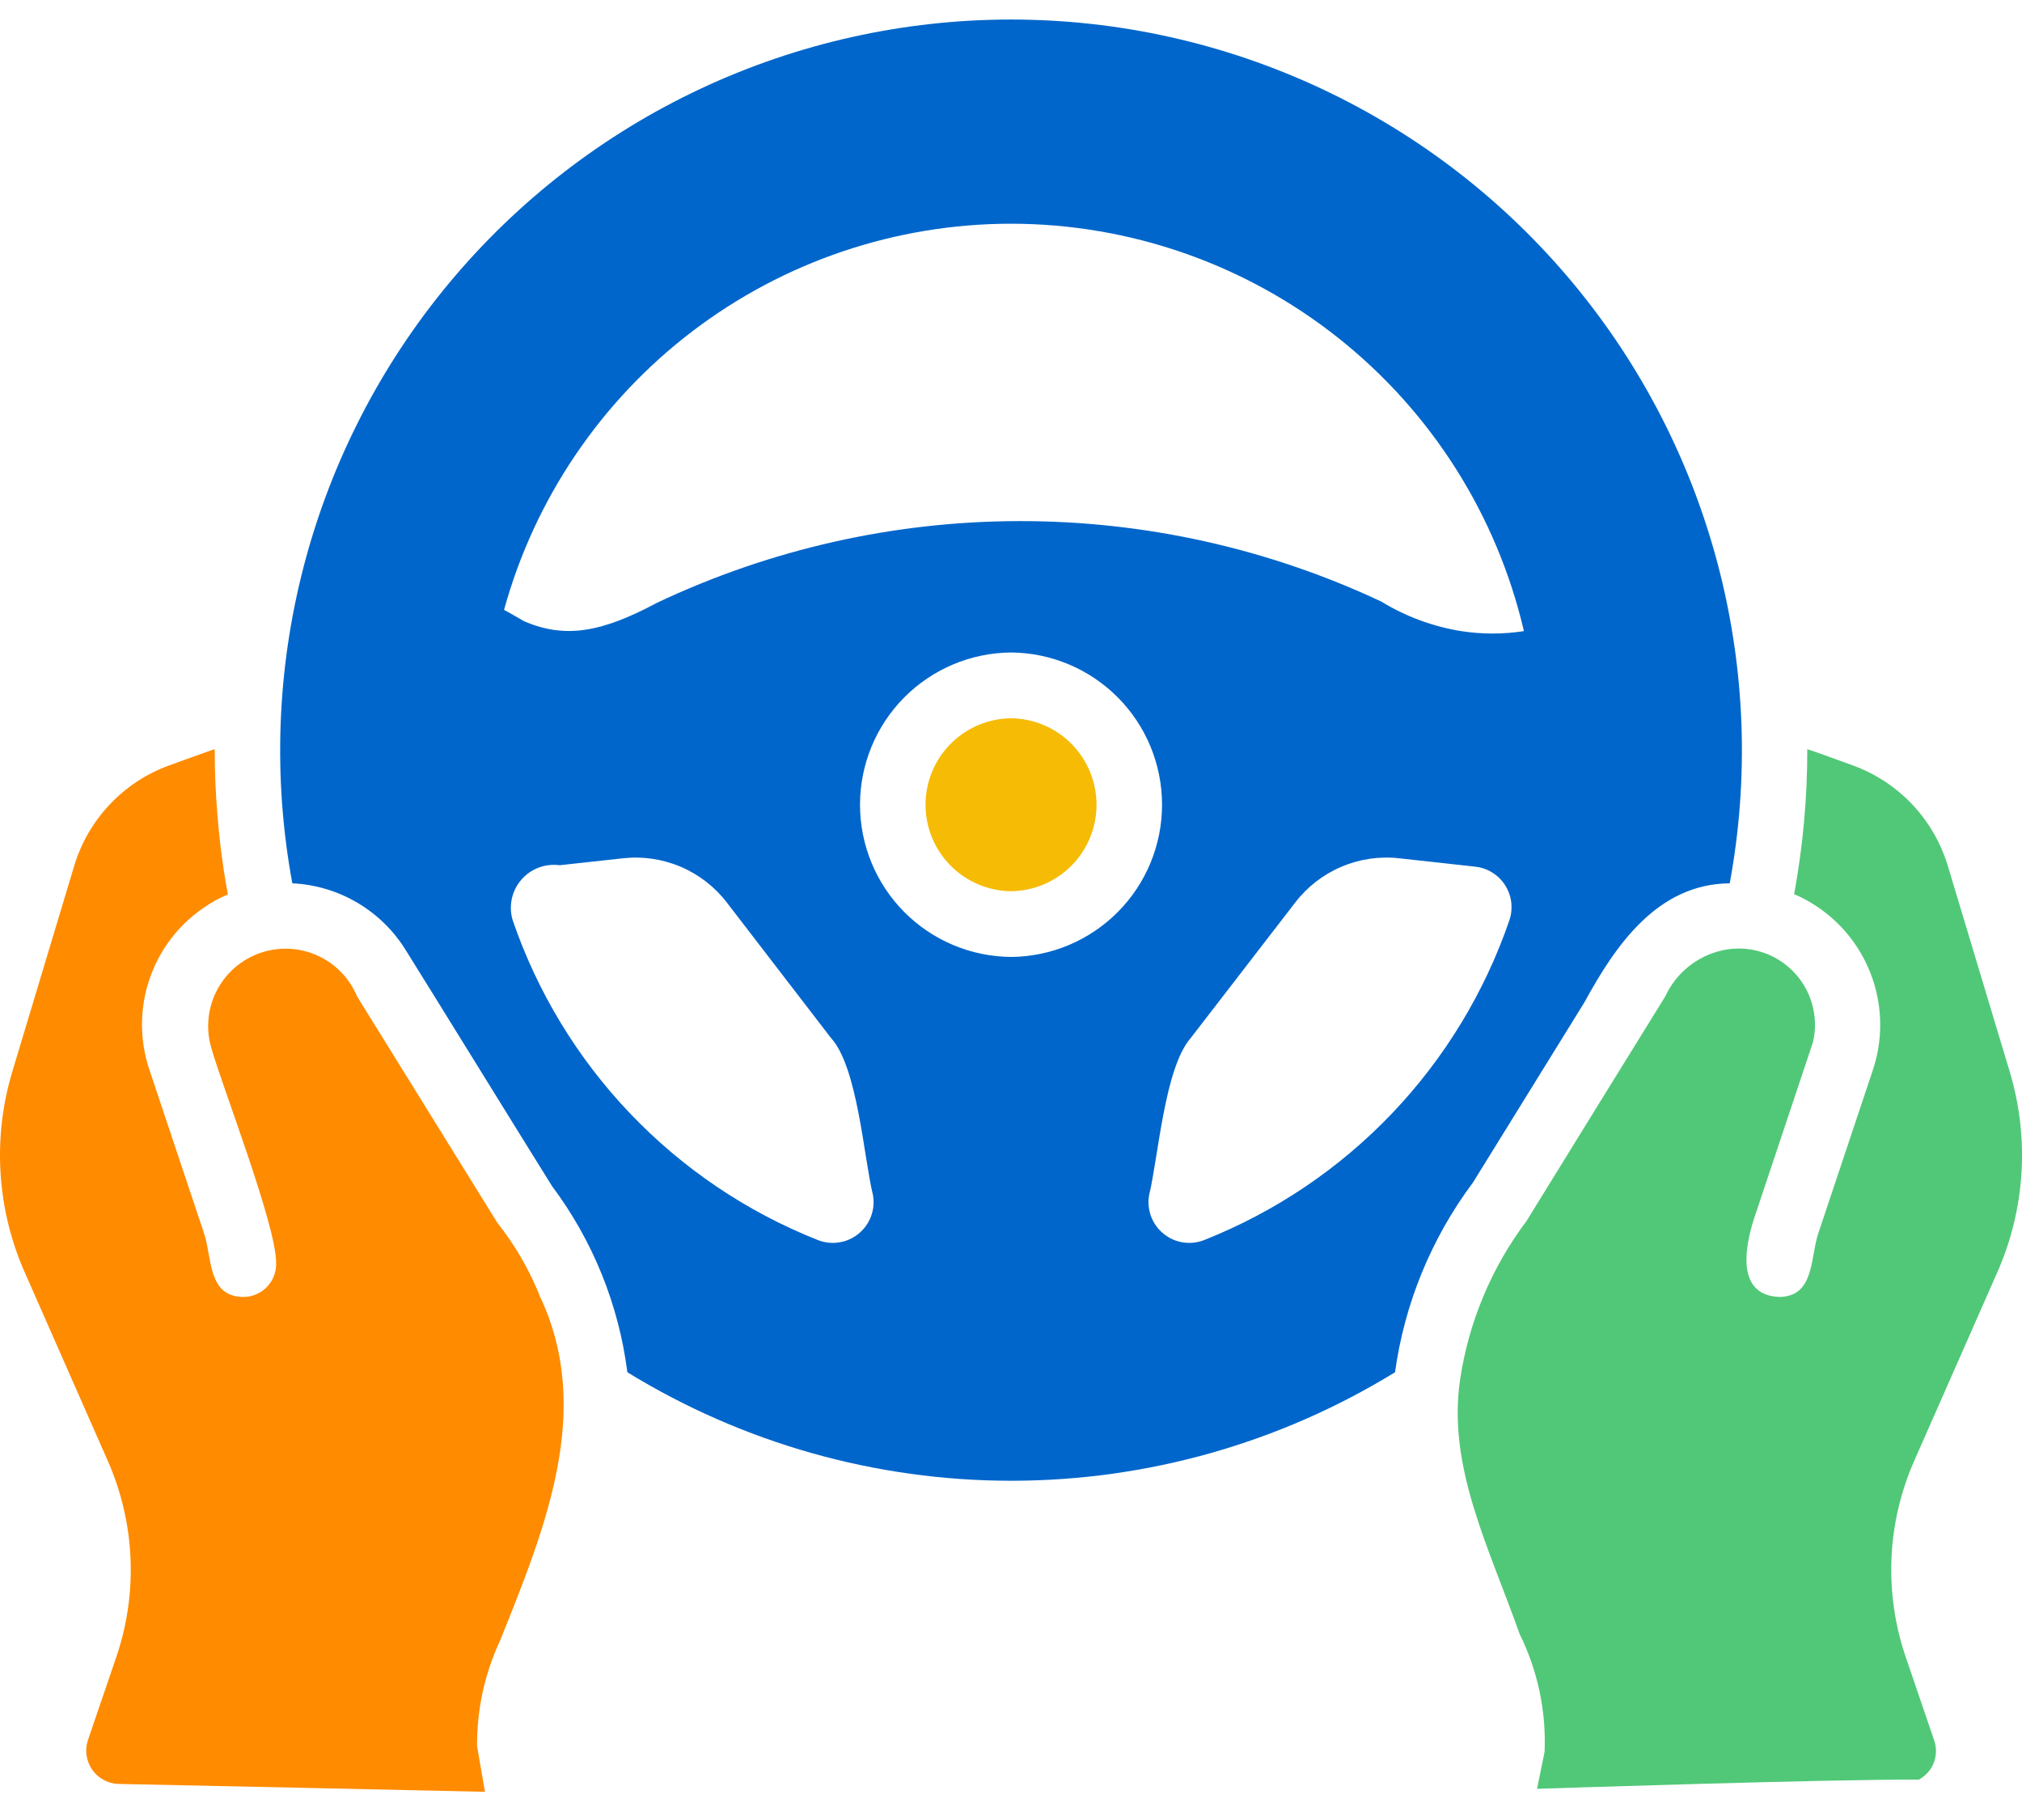 <svg width="70" height="63" viewBox="0 0 70 63" fill="none" xmlns="http://www.w3.org/2000/svg">
<path d="M69.146 44.04C70.111 41.855 70.264 39.397 69.579 37.109L67.439 29.995C67.202 29.198 66.783 28.466 66.214 27.86C65.644 27.253 64.942 26.788 64.161 26.501C64.161 26.501 62.624 25.943 62.567 25.932C62.569 27.615 62.416 29.295 62.112 30.951C63.243 31.438 64.152 32.33 64.657 33.453C65.163 34.576 65.229 35.848 64.844 37.018L62.954 42.675C62.661 43.522 62.834 44.883 61.593 44.894C60.005 44.827 60.442 42.963 60.803 41.946L62.766 36.069C62.867 35.634 62.855 35.181 62.733 34.752C62.611 34.323 62.382 33.931 62.068 33.615C61.754 33.298 61.364 33.066 60.936 32.941C60.508 32.815 60.055 32.8 59.619 32.897C59.191 32.994 58.79 33.188 58.449 33.464C58.108 33.741 57.834 34.092 57.65 34.491C56.854 35.772 53.698 40.885 52.847 42.265C51.637 43.874 50.846 45.759 50.548 47.751C50.102 50.779 51.544 53.55 52.608 56.56C53.233 57.825 53.531 59.226 53.473 60.635L53.211 61.921C53.211 61.921 63.345 61.583 66.426 61.603C66.662 61.478 66.846 61.273 66.944 61.024C67.042 60.776 67.048 60.501 66.961 60.248L65.971 57.346C65.218 55.131 65.323 52.714 66.266 50.574L69.146 44.04Z" fill="#51C878"/>
<path d="M18.701 44.894C18.336 43.972 17.838 43.11 17.222 42.333C16.352 40.93 13.174 35.801 12.362 34.491C12.098 33.856 11.601 33.347 10.973 33.069C10.345 32.791 9.633 32.764 8.986 32.995C8.339 33.226 7.805 33.696 7.495 34.309C7.185 34.922 7.122 35.631 7.32 36.289C7.691 37.605 9.556 42.393 9.558 43.695C9.567 43.85 9.544 44.005 9.49 44.15C9.437 44.295 9.354 44.428 9.248 44.541C9.141 44.653 9.012 44.742 8.87 44.803C8.727 44.864 8.574 44.895 8.419 44.894C7.179 44.883 7.349 43.522 7.058 42.674L5.168 37.018C4.832 36.012 4.832 34.925 5.166 33.92C5.501 32.914 6.152 32.044 7.024 31.441C7.293 31.248 7.583 31.088 7.889 30.962C7.726 30.085 7.608 29.2 7.536 28.311C7.466 27.514 7.432 26.728 7.433 25.932C7.376 25.943 5.84 26.501 5.84 26.501C5.059 26.788 4.356 27.253 3.787 27.86C3.218 28.466 2.798 29.198 2.562 29.995L0.422 37.109C-0.263 39.397 -0.11 41.855 0.855 44.04L3.734 50.574C4.677 52.714 4.783 55.131 4.03 57.346L3.04 60.248C2.986 60.417 2.971 60.596 2.998 60.771C3.024 60.946 3.09 61.113 3.192 61.259C3.293 61.404 3.426 61.524 3.582 61.609C3.737 61.695 3.91 61.743 4.087 61.751C5.426 61.774 16.789 62.024 16.789 62.024L16.516 60.442C16.507 59.18 16.779 57.931 17.313 56.788C18.895 52.851 20.542 48.811 18.701 44.894Z" fill="#FF8B00"/>
<path d="M54.851 34.696C55.927 32.723 57.376 30.598 59.882 30.576C60.557 26.925 60.42 23.171 59.481 19.58C58.542 15.988 56.825 12.647 54.45 9.794C52.076 6.94 49.103 4.644 45.741 3.068C42.38 1.493 38.714 0.676 35.001 0.676C31.289 0.676 27.622 1.493 24.261 3.068C20.9 4.644 17.927 6.94 15.552 9.794C13.178 12.647 11.46 15.988 10.521 19.58C9.583 23.171 9.446 26.926 10.12 30.576C10.918 30.614 11.693 30.846 12.38 31.253C13.066 31.66 13.643 32.228 14.059 32.909C14.758 34.023 18.333 39.816 19.112 41.059C20.523 42.945 21.421 45.164 21.719 47.501C25.716 49.956 30.316 51.257 35.007 51.257C39.698 51.257 44.298 49.956 48.295 47.501C48.624 45.119 49.553 42.859 50.993 40.933L54.851 34.696ZM35.001 7.744C39.118 7.747 43.112 9.142 46.335 11.702C49.559 14.262 51.822 17.837 52.757 21.846C52.037 21.958 51.303 21.958 50.583 21.846C49.603 21.688 48.663 21.34 47.817 20.822C43.893 18.98 39.61 18.03 35.275 18.038C30.94 18.046 26.661 19.012 22.743 20.867C20.819 21.896 19.562 22.113 18.145 21.505C17.943 21.391 17.646 21.213 17.449 21.112C18.509 17.27 20.8 13.882 23.97 11.467C27.141 9.053 31.016 7.745 35.001 7.744ZM17.747 31.849C17.676 31.61 17.666 31.358 17.718 31.115C17.77 30.872 17.882 30.645 18.044 30.457C18.206 30.268 18.412 30.123 18.644 30.034C18.877 29.946 19.128 29.917 19.374 29.95L21.559 29.711C22.242 29.634 22.933 29.734 23.566 30.004C24.198 30.273 24.75 30.701 25.167 31.247L28.764 35.925C29.696 36.938 29.905 40.09 30.221 41.366C30.265 41.614 30.242 41.87 30.153 42.107C30.065 42.343 29.914 42.552 29.718 42.71C29.521 42.869 29.286 42.972 29.036 43.008C28.786 43.045 28.531 43.014 28.297 42.918C25.844 41.944 23.631 40.45 21.81 38.539C19.988 36.628 18.602 34.346 17.747 31.849ZM35.001 33.125C33.611 33.114 32.281 32.554 31.302 31.567C30.323 30.58 29.773 29.246 29.773 27.855C29.773 26.465 30.323 25.131 31.302 24.144C32.281 23.157 33.611 22.597 35.001 22.586C36.392 22.597 37.721 23.157 38.7 24.144C39.68 25.131 40.229 26.465 40.229 27.856C40.229 29.246 39.68 30.58 38.7 31.567C37.721 32.554 36.392 33.114 35.001 33.125ZM41.705 42.918C41.471 43.014 41.216 43.045 40.967 43.008C40.717 42.972 40.481 42.869 40.285 42.71C40.088 42.552 39.938 42.343 39.849 42.107C39.761 41.87 39.737 41.614 39.782 41.366C40.098 40.072 40.316 36.953 41.227 35.925L44.835 31.247C45.253 30.701 45.804 30.273 46.437 30.004C47.069 29.734 47.76 29.633 48.443 29.711C48.748 29.745 50.818 29.969 51.077 30.001C51.286 30.024 51.487 30.094 51.665 30.206C51.843 30.317 51.994 30.466 52.107 30.643C52.22 30.821 52.292 31.021 52.318 31.229C52.343 31.438 52.322 31.649 52.256 31.849C51.4 34.346 50.014 36.628 48.193 38.539C46.372 40.45 44.158 41.943 41.705 42.918Z" fill="#0066CB"/>
<path d="M35.001 24.863C34.213 24.872 33.46 25.191 32.906 25.752C32.352 26.312 32.041 27.069 32.041 27.857C32.041 28.645 32.352 29.401 32.906 29.962C33.46 30.522 34.213 30.841 35.001 30.85C35.789 30.841 36.542 30.522 37.096 29.962C37.651 29.401 37.961 28.645 37.961 27.857C37.961 27.069 37.65 26.312 37.096 25.752C36.542 25.191 35.789 24.872 35.001 24.863Z" fill="#F6BB05"/>
</svg>
